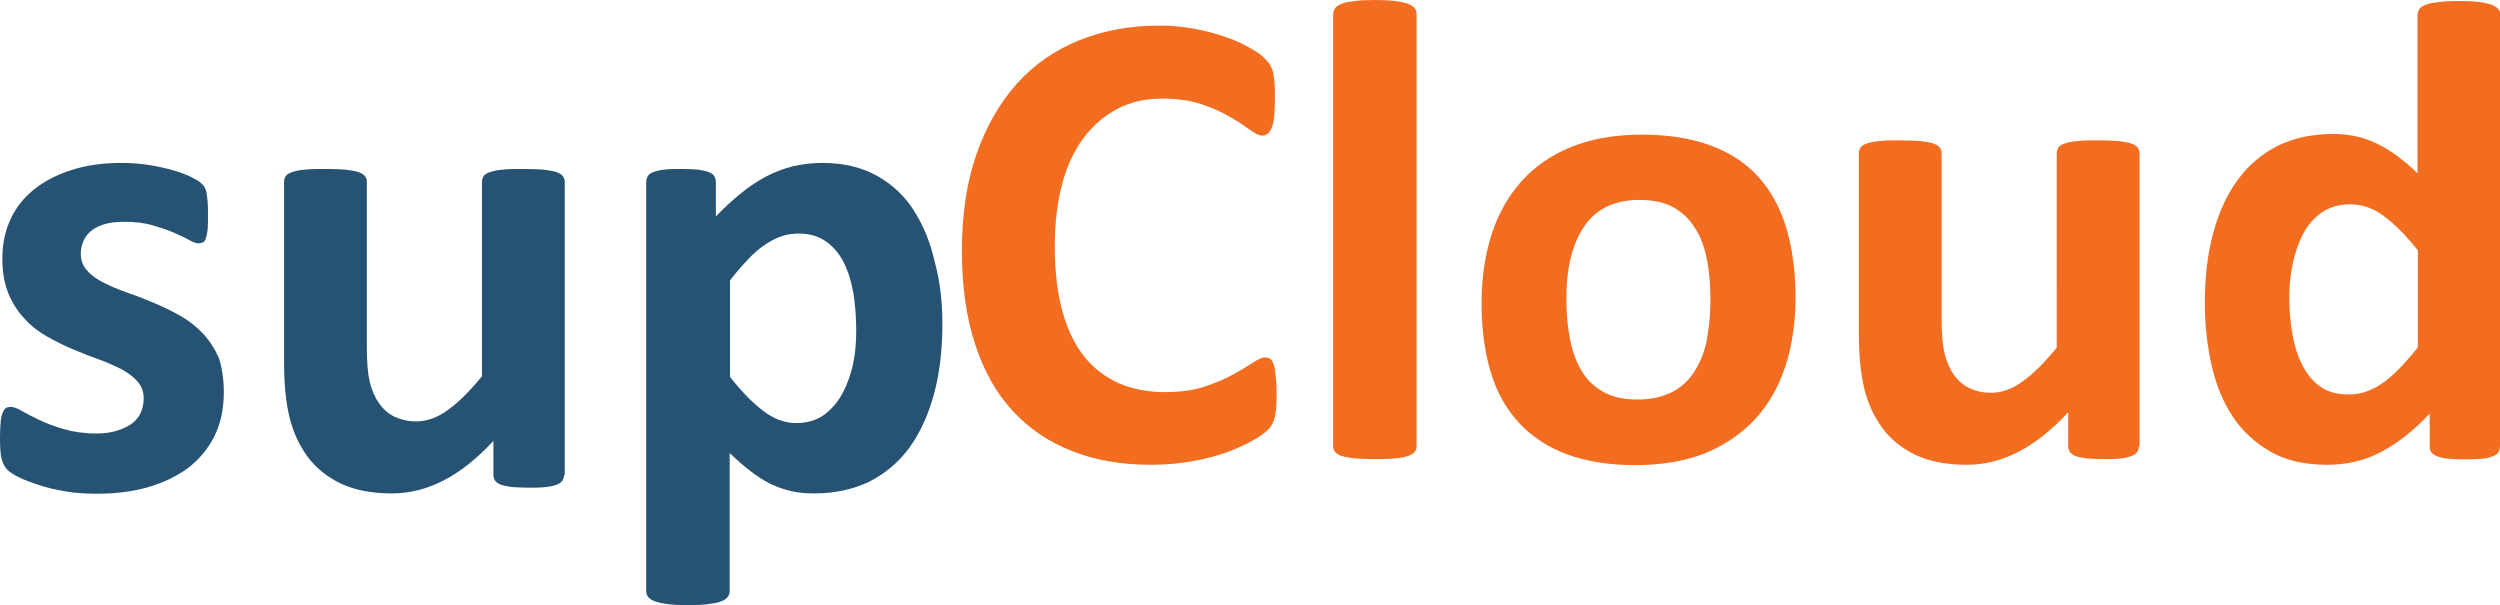 <?xml version="1.0" encoding="utf-8"?>
<!-- Generator: Adobe Illustrator 22.1.0, SVG Export Plug-In . SVG Version: 6.00 Build 0)  -->
<svg version="1.1" id="Layer_1" xmlns="http://www.w3.org/2000/svg" xmlns:xlink="http://www.w3.org/1999/xlink" x="0px" y="0px"
	 viewBox="0 0 742.8 179.8" style="enable-background:new 0 0 742.8 179.8;" xml:space="preserve">
<style type="text/css">
	.st0{fill:#265273;}
	.st1{fill:#F36D21;}
</style>
<g>
	<path class="st0" d="M66.5,116.5c0,4.9-0.9,9.3-2.8,13.1c-1.9,3.8-4.5,6.9-7.9,9.5c-3.4,2.5-7.4,4.4-12,5.7
		c-4.6,1.3-9.6,1.9-15,1.9c-3.3,0-6.4-0.2-9.3-0.7c-3-0.5-5.6-1.1-8-1.9s-4.3-1.5-5.9-2.3s-2.7-1.5-3.4-2.2
		c-0.7-0.7-1.3-1.8-1.7-3.2S0,132.7,0,129.8c0-1.9,0.1-3.4,0.2-4.5c0.1-1.1,0.3-2.1,0.6-2.7c0.3-0.7,0.6-1.1,1-1.4
		c0.4-0.2,0.9-0.3,1.5-0.3c0.7,0,1.8,0.4,3.2,1.2c1.4,0.8,3.1,1.7,5.2,2.7c2.1,1,4.5,1.9,7.3,2.7c2.8,0.8,5.9,1.3,9.4,1.3
		c2.2,0,4.2-0.2,5.9-0.7c1.7-0.5,3.2-1.1,4.5-2c1.3-0.8,2.2-1.9,2.9-3.2c0.6-1.3,1-2.8,1-4.5c0-2-0.6-3.6-1.8-5
		c-1.2-1.4-2.8-2.6-4.8-3.7c-2-1-4.2-2-6.7-2.9c-2.5-0.9-5.1-1.9-7.7-3c-2.6-1.1-5.2-2.4-7.7-3.8c-2.5-1.4-4.8-3.2-6.7-5.3
		c-2-2.1-3.6-4.6-4.8-7.5c-1.2-2.9-1.8-6.4-1.8-10.5c0-4.2,0.8-8,2.4-11.5c1.6-3.5,4-6.5,7-8.9c3.1-2.5,6.8-4.4,11.2-5.8
		s9.3-2.1,14.8-2.1c2.7,0,5.4,0.2,8,0.6c2.6,0.4,4.9,0.9,7,1.5c2.1,0.6,3.8,1.2,5.3,1.9c1.4,0.7,2.5,1.3,3.1,1.8
		c0.6,0.5,1.1,1,1.3,1.5c0.3,0.5,0.5,1.1,0.6,1.8c0.1,0.7,0.2,1.5,0.3,2.5c0.1,1,0.1,2.3,0.1,3.8c0,1.8,0,3.2-0.1,4.3
		c-0.1,1.1-0.3,2-0.5,2.6c-0.2,0.7-0.5,1.1-0.9,1.3c-0.4,0.2-0.8,0.3-1.4,0.3c-0.6,0-1.5-0.3-2.7-1c-1.2-0.7-2.8-1.4-4.6-2.2
		s-4-1.5-6.4-2.2s-5.2-1-8.3-1c-2.2,0-4.1,0.2-5.8,0.7c-1.6,0.5-3,1.1-4,2c-1,0.8-1.8,1.8-2.3,3c-0.5,1.1-0.8,2.4-0.8,3.7
		c0,2,0.6,3.7,1.9,5.1c1.2,1.4,2.9,2.6,4.9,3.6c2,1,4.3,2,6.9,2.9c2.6,0.9,5.2,1.9,7.8,3s5.2,2.3,7.8,3.8c2.6,1.4,4.9,3.2,6.9,5.3
		c2,2.1,3.6,4.6,4.9,7.5C65.9,109.1,66.5,112.5,66.5,116.5z"/>
	<path class="st0" d="M167.6,141.1c0,0.7-0.2,1.2-0.5,1.7c-0.3,0.5-0.9,0.9-1.7,1.2c-0.8,0.3-1.9,0.6-3.2,0.7c-1.3,0.2-3,0.2-5,0.2
		c-2.1,0-3.9-0.1-5.2-0.2c-1.3-0.2-2.4-0.4-3.2-0.7c-0.8-0.3-1.3-0.7-1.7-1.2c-0.3-0.5-0.5-1.1-0.5-1.7V131
		c-4.8,5.2-9.7,9.1-14.7,11.7s-10.1,3.9-15.5,3.9c-6,0-11-1-15.1-2.9c-4.1-2-7.4-4.6-9.9-8c-2.5-3.4-4.3-7.3-5.4-11.8
		c-1.1-4.5-1.6-10-1.6-16.7V54c0-0.6,0.2-1.2,0.5-1.7c0.4-0.5,1-0.9,2-1.2c0.9-0.3,2.2-0.6,3.8-0.7c1.6-0.2,3.6-0.2,5.9-0.2
		c2.4,0,4.4,0.1,6,0.2c1.6,0.2,2.8,0.4,3.8,0.7c0.9,0.3,1.6,0.7,2,1.2s0.6,1.1,0.6,1.7v49.2c0,4.6,0.3,8,0.9,10.4
		c0.6,2.4,1.5,4.5,2.7,6.2c1.2,1.7,2.7,3.1,4.6,4c1.9,0.9,4,1.4,6.5,1.4c3.1,0,6.3-1.1,9.4-3.4c3.2-2.3,6.5-5.6,10.1-10V54
		c0-0.6,0.2-1.2,0.5-1.7c0.4-0.5,1-0.9,2-1.2c0.9-0.3,2.2-0.6,3.8-0.7c1.6-0.2,3.5-0.2,6-0.2c2.4,0,4.4,0.1,6,0.2
		c1.6,0.2,2.8,0.4,3.7,0.7c0.9,0.3,1.6,0.7,2,1.2s0.6,1.1,0.6,1.7V141.1z"/>
	<path class="st0" d="M280,96.2c0,7.7-0.8,14.7-2.5,20.9c-1.7,6.2-4.1,11.5-7.3,15.9c-3.2,4.4-7.2,7.7-11.9,10.1
		c-4.8,2.3-10.2,3.5-16.3,3.5c-2.5,0-4.9-0.2-7-0.7c-2.1-0.5-4.2-1.2-6.2-2.2c-2-1-4-2.3-5.9-3.8c-2-1.5-4-3.3-6.1-5.3v41
		c0,0.7-0.2,1.2-0.6,1.8c-0.4,0.5-1.1,1-2,1.3c-0.9,0.4-2.2,0.6-3.8,0.8s-3.5,0.3-6,0.3c-2.4,0-4.4-0.1-6-0.3s-2.8-0.5-3.8-0.8
		c-0.9-0.4-1.6-0.8-2-1.3c-0.4-0.5-0.6-1.1-0.6-1.8V54c0-0.6,0.2-1.2,0.5-1.7c0.3-0.5,0.9-0.9,1.7-1.2c0.8-0.3,1.9-0.6,3.2-0.7
		c1.3-0.2,3-0.2,5-0.2c2,0,3.6,0.1,4.9,0.2c1.3,0.2,2.4,0.4,3.2,0.7c0.8,0.3,1.4,0.7,1.7,1.2c0.3,0.5,0.5,1.1,0.5,1.7v10.3
		c2.5-2.6,5-4.9,7.5-6.9c2.4-2,4.9-3.6,7.5-5c2.5-1.3,5.2-2.3,7.9-3c2.7-0.6,5.6-1,8.6-1c6.4,0,11.8,1.3,16.3,3.8
		c4.5,2.5,8.2,5.9,11,10.3c2.8,4.4,4.9,9.4,6.2,15.2C279.3,83.5,280,89.7,280,96.2z M254.4,98c0-3.7-0.3-7.3-0.8-10.7
		c-0.6-3.4-1.5-6.5-2.8-9.1c-1.3-2.7-3.1-4.8-5.3-6.4c-2.2-1.6-4.9-2.4-8.2-2.4c-1.6,0-3.2,0.2-4.8,0.7c-1.6,0.5-3.2,1.3-4.9,2.4
		c-1.7,1.1-3.4,2.5-5.1,4.3s-3.6,3.9-5.6,6.5v28.7c3.5,4.4,6.7,7.7,9.9,10.1c3.1,2.4,6.4,3.6,9.8,3.6c3.2,0,5.9-0.8,8.2-2.4
		c2.2-1.6,4.1-3.8,5.5-6.4c1.4-2.6,2.5-5.6,3.2-8.9S254.4,101.3,254.4,98z"/>
</g>
<g>
	<path class="st1" d="M379.3,116.8c0,1.6,0,3-0.1,4.2c-0.1,1.1-0.2,2.1-0.4,2.9c-0.2,0.8-0.5,1.5-0.8,2.1c-0.3,0.6-0.8,1.3-1.6,2
		c-0.7,0.7-2.1,1.7-4.2,2.9c-2.1,1.2-4.6,2.3-7.5,3.4c-3,1.1-6.3,2-10.2,2.7c-3.8,0.7-7.9,1.1-12.4,1.1c-8.7,0-16.5-1.3-23.4-4
		c-7-2.7-12.9-6.7-17.8-12c-4.9-5.3-8.6-11.9-11.2-19.9c-2.6-7.9-3.9-17.2-3.9-27.7c0-10.7,1.4-20.3,4.3-28.6
		c2.9-8.3,6.9-15.3,12-21c5.1-5.7,11.3-10,18.5-12.9c7.2-2.9,15.1-4.4,23.8-4.4c3.5,0,6.9,0.3,10.2,0.9c3.3,0.6,6.3,1.4,9,2.3
		c2.8,0.9,5.3,2,7.5,3.3c2.2,1.2,3.8,2.3,4.6,3.2s1.5,1.6,1.8,2.2c0.3,0.6,0.6,1.3,0.8,2.2c0.2,0.9,0.3,2,0.4,3.2
		c0.1,1.2,0.1,2.8,0.1,4.6c0,2-0.1,3.6-0.2,5c-0.1,1.4-0.4,2.5-0.7,3.3c-0.3,0.8-0.7,1.5-1.2,1.9c-0.5,0.4-1,0.6-1.6,0.6
		c-1,0-2.2-0.6-3.7-1.7c-1.5-1.1-3.4-2.4-5.8-3.8c-2.4-1.4-5.2-2.7-8.5-3.8c-3.3-1.1-7.2-1.7-11.8-1.7c-5,0-9.5,1-13.4,3.1
		c-3.9,2.1-7.3,5-10.1,8.8c-2.8,3.8-4.9,8.4-6.3,13.8c-1.4,5.4-2.1,11.5-2.1,18.3c0,7.4,0.8,13.9,2.3,19.3c1.5,5.4,3.7,9.9,6.5,13.4
		s6.3,6.1,10.3,7.9c4,1.7,8.5,2.6,13.5,2.6c4.6,0,8.5-0.5,11.8-1.6s6.2-2.3,8.5-3.6c2.4-1.3,4.3-2.5,5.9-3.5c1.5-1,2.7-1.6,3.6-1.6
		c0.6,0,1.2,0.1,1.6,0.4c0.4,0.3,0.7,0.8,1,1.6c0.3,0.8,0.5,1.9,0.6,3.3C379.2,112.6,379.3,114.5,379.3,116.8z"/>
	<path class="st1" d="M420.9,132.6c0,0.7-0.2,1.2-0.6,1.7s-1.1,0.9-2,1.2c-0.9,0.3-2.2,0.6-3.8,0.7c-1.6,0.2-3.5,0.2-6,0.2
		c-2.4,0-4.4-0.1-6-0.2c-1.6-0.2-2.8-0.4-3.8-0.7c-0.9-0.3-1.6-0.7-2-1.2s-0.6-1.1-0.6-1.7V4.2c0-0.6,0.2-1.2,0.6-1.8
		c0.4-0.5,1.1-1,2-1.3c0.9-0.4,2.2-0.6,3.8-0.8s3.5-0.3,6-0.3c2.4,0,4.4,0.1,6,0.3s2.8,0.5,3.8,0.8c0.9,0.4,1.6,0.8,2,1.3
		c0.4,0.5,0.6,1.1,0.6,1.8V132.6z"/>
	<path class="st1" d="M533.5,88.2c0,7.4-1,14.2-2.9,20.3c-2,6.1-4.9,11.4-8.9,15.8c-4,4.4-9,7.8-14.9,10.3c-6,2.4-13,3.6-21,3.6
		c-7.7,0-14.5-1.1-20.2-3.2c-5.7-2.1-10.5-5.3-14.3-9.4c-3.8-4.1-6.6-9.1-8.4-15.1c-1.8-6-2.7-12.8-2.7-20.5c0-7.4,1-14.2,3-20.4
		c2-6.2,5-11.4,8.9-15.8c4-4.4,8.9-7.8,14.9-10.2c6-2.4,12.9-3.6,20.9-3.6c7.8,0,14.6,1.1,20.3,3.2c5.7,2.1,10.5,5.2,14.2,9.3
		c3.7,4.1,6.5,9.1,8.3,15.1C532.5,73.6,533.5,80.4,533.5,88.2z M508.2,89.2c0-4.3-0.3-8.3-1-11.9s-1.8-6.8-3.5-9.4
		c-1.6-2.7-3.8-4.8-6.5-6.3c-2.7-1.5-6.1-2.2-10.2-2.2c-3.6,0-6.8,0.7-9.6,2c-2.7,1.3-5,3.3-6.7,5.9c-1.8,2.6-3.1,5.7-4,9.3
		s-1.3,7.7-1.3,12.4c0,4.3,0.4,8.3,1.1,11.9c0.7,3.6,1.9,6.8,3.5,9.4c1.6,2.7,3.8,4.7,6.5,6.2s6.1,2.2,10.2,2.2c3.7,0,6.9-0.7,9.7-2
		c2.7-1.3,5-3.3,6.7-5.8s3.1-5.6,3.9-9.2C507.7,97.9,508.2,93.8,508.2,89.2z"/>
	<path class="st1" d="M635.5,132.6c0,0.7-0.2,1.2-0.5,1.7c-0.3,0.5-0.9,0.9-1.7,1.2c-0.8,0.3-1.9,0.6-3.2,0.7c-1.3,0.2-3,0.2-5,0.2
		c-2.1,0-3.9-0.1-5.2-0.2c-1.3-0.2-2.4-0.4-3.2-0.7c-0.8-0.3-1.3-0.7-1.7-1.2c-0.3-0.5-0.5-1.1-0.5-1.7v-10.1
		c-4.8,5.2-9.7,9.1-14.7,11.7s-10.1,3.9-15.5,3.9c-6,0-11-1-15.1-2.9c-4.1-2-7.4-4.6-9.9-8c-2.5-3.4-4.3-7.3-5.4-11.8
		c-1.1-4.5-1.6-10-1.6-16.7V45.5c0-0.6,0.2-1.2,0.5-1.7c0.4-0.5,1-0.9,2-1.2c0.9-0.3,2.2-0.6,3.8-0.7c1.6-0.2,3.6-0.2,5.9-0.2
		c2.4,0,4.4,0.1,6,0.2c1.6,0.2,2.8,0.4,3.8,0.7c0.9,0.3,1.6,0.7,2,1.2s0.6,1.1,0.6,1.7v49.2c0,4.6,0.3,8,0.9,10.4
		c0.6,2.4,1.5,4.5,2.7,6.2c1.2,1.7,2.7,3.1,4.6,4c1.9,0.9,4,1.4,6.5,1.4c3.1,0,6.3-1.1,9.4-3.4c3.2-2.3,6.5-5.6,10.1-10V45.5
		c0-0.6,0.2-1.2,0.5-1.7c0.4-0.5,1-0.9,2-1.2c0.9-0.3,2.2-0.6,3.8-0.7c1.6-0.2,3.5-0.2,6-0.2c2.4,0,4.4,0.1,6,0.2
		c1.6,0.2,2.8,0.4,3.7,0.7c0.9,0.3,1.6,0.7,2,1.2s0.6,1.1,0.6,1.7V132.6z"/>
	<path class="st1" d="M742.8,132.6c0,0.7-0.2,1.3-0.5,1.8c-0.3,0.5-0.9,0.9-1.7,1.2s-1.8,0.6-3.2,0.7c-1.3,0.1-3,0.2-4.9,0.2
		c-2.1,0-3.8-0.1-5.1-0.2c-1.3-0.1-2.4-0.4-3.2-0.7c-0.8-0.3-1.4-0.7-1.8-1.2c-0.4-0.5-0.5-1.1-0.5-1.8v-9.7
		c-4.5,4.8-9.2,8.6-14.1,11.2c-4.9,2.7-10.4,4-16.4,4c-6.6,0-12.3-1.3-16.8-3.9s-8.3-6-11.2-10.4c-2.9-4.4-5-9.5-6.3-15.3
		c-1.3-5.8-2-12-2-18.4c0-7.7,0.8-14.7,2.5-20.9c1.7-6.2,4.1-11.5,7.3-15.8c3.2-4.4,7.2-7.7,11.9-10.1c4.8-2.3,10.2-3.5,16.4-3.5
		c4.9,0,9.3,1,13.3,3c4,2,7.9,4.9,11.8,8.7V4.5c0-0.6,0.2-1.2,0.5-1.8c0.4-0.5,1-1,2-1.3c0.9-0.4,2.2-0.6,3.8-0.8s3.5-0.3,6-0.3
		c2.4,0,4.4,0.1,6,0.3s2.8,0.5,3.7,0.8c0.9,0.4,1.6,0.8,2,1.3c0.4,0.5,0.6,1.1,0.6,1.8V132.6z M718.4,74.4
		c-3.5-4.4-6.9-7.8-10.1-10.2s-6.6-3.5-10.1-3.5c-3.2,0-5.9,0.8-8.3,2.4c-2.3,1.6-4.2,3.7-5.6,6.4c-1.4,2.7-2.4,5.6-3.1,8.9
		c-0.7,3.3-1,6.7-1,10.1c0,3.6,0.3,7.2,0.9,10.6c0.6,3.5,1.5,6.5,2.9,9.2c1.3,2.7,3.1,4.9,5.3,6.5c2.2,1.6,5,2.4,8.4,2.4
		c1.7,0,3.3-0.2,4.9-0.7c1.6-0.5,3.2-1.3,4.9-2.4c1.7-1.1,3.4-2.6,5.1-4.3c1.8-1.8,3.7-4,5.8-6.6V74.4z"/>
</g>
<g>
</g>
<g>
</g>
<g>
</g>
<g>
</g>
<g>
</g>
<g>
</g>
</svg>

